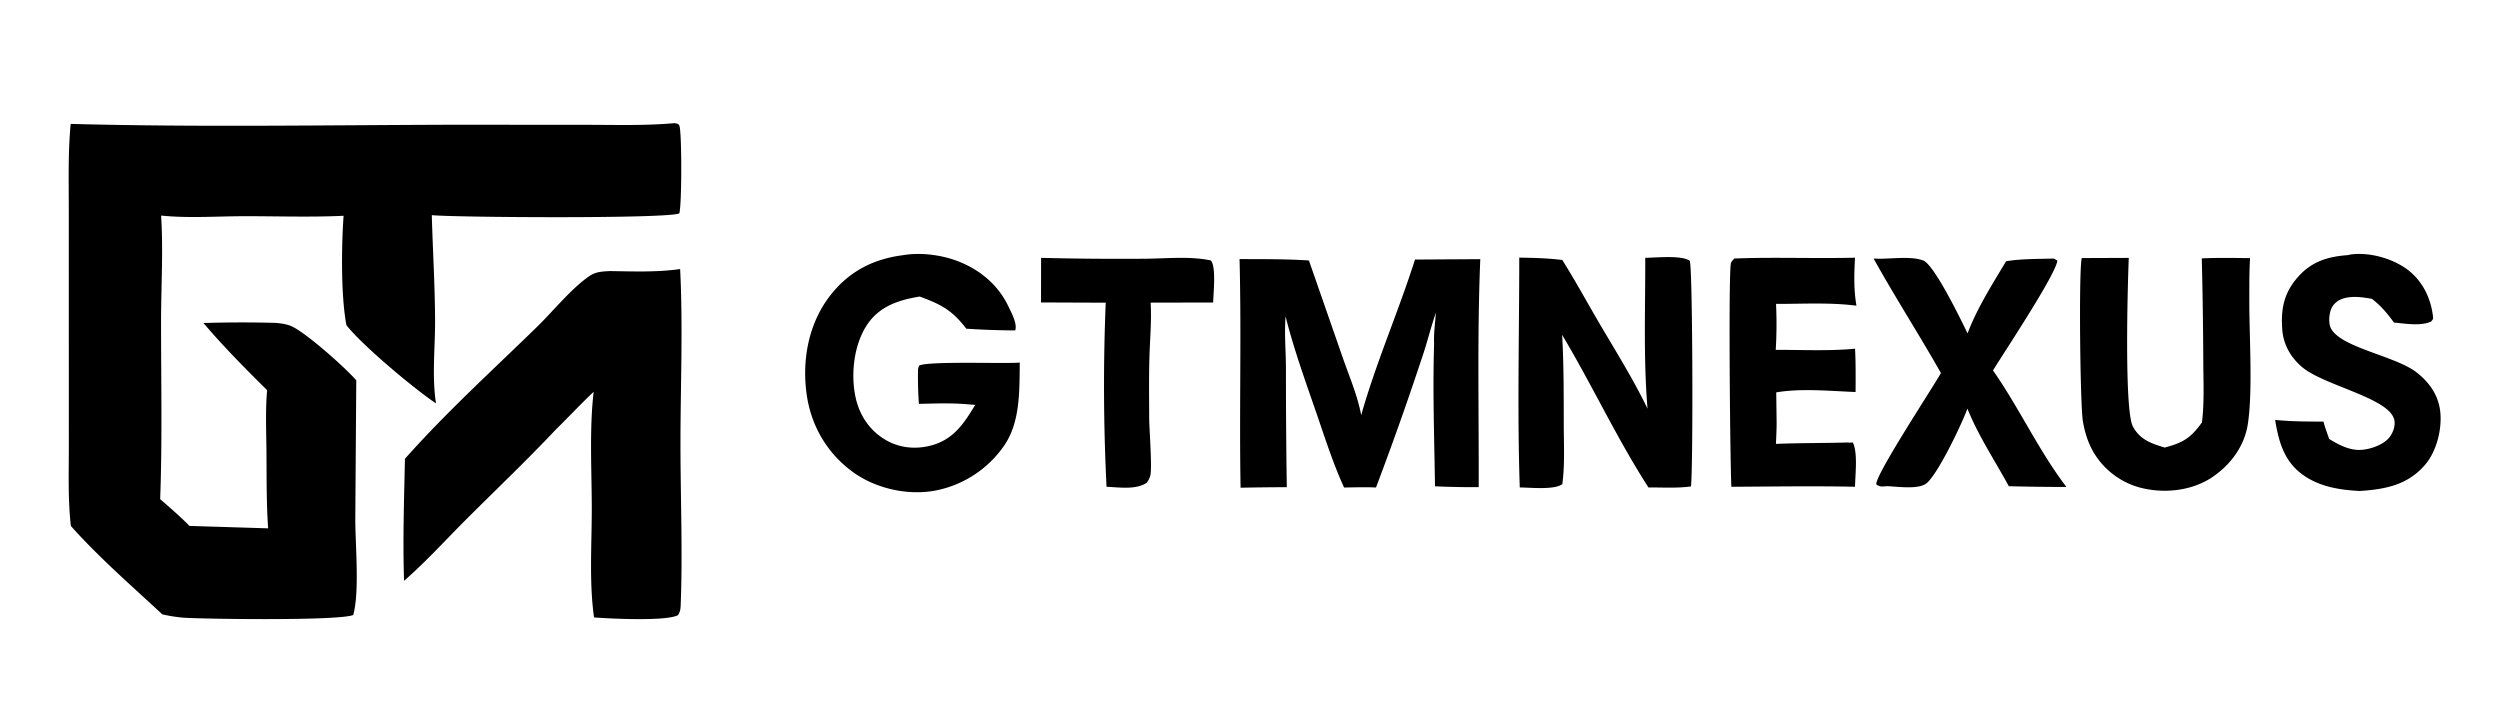 <svg xmlns="http://www.w3.org/2000/svg" width="128" height="37" fill="none"><path fill="#000" d="M34.55 6.304c.102.032.191.023.234.131.13.324.128 4.077-.004 4.489-.56.285-11.646.207-12.672.091.05 1.8.161 3.602.168 5.403.005 1.386-.167 2.866.048 4.235-1.094-.726-3.78-2.971-4.586-4.003-.287-1.485-.257-4.057-.146-5.602-1.709.081-3.45.017-5.164.022-1.382.005-2.805.109-4.179-.033.115 1.799-.002 3.661-.003 5.469 0 3.012.066 6.042-.045 9.051.515.444 1.022.886 1.501 1.37l4.027.124c-.092-1.3-.076-2.615-.086-3.918-.008-1.046-.06-2.113.034-3.156-1.113-1.099-2.248-2.246-3.26-3.438a62.812 62.812 0 0 1 3.683-.007c.03.002.058.003.086.006.284.028.578.074.832.21.793.422 2.621 2.039 3.223 2.723l-.05 7.096c-.002 1.303.227 3.742-.106 4.919-.678.305-7.528.213-8.686.14a7.851 7.851 0 0 1-1.087-.171c-1.59-1.476-3.235-2.901-4.683-4.524-.153-1.335-.105-2.693-.105-4.035l-.002-12.1c0-1.482-.043-2.976.097-4.452 6.577.176 13.19.058 19.772.042l6.632.005c1.505.001 3.027.049 4.527-.087Z"/><path fill="#000" d="M31.231 13.879c1.194.018 2.407.066 3.592-.104.148 2.931.02 5.932.017 8.869-.002 2.762.119 5.58.011 8.337-.007.204-.025.341-.14.517-.608.321-3.518.177-4.296.114-.256-1.808-.114-3.759-.116-5.586-.002-1.959-.128-4.02.096-5.965-.665.626-1.293 1.303-1.946 1.942-1.47 1.558-3.031 3.045-4.548 4.558-1.059 1.057-2.087 2.194-3.213 3.177-.07-2.07.002-4.175.045-6.246l.066-.076c2.112-2.369 4.465-4.502 6.732-6.716.793-.776 1.762-1.975 2.67-2.58.32-.214.656-.221 1.03-.241Zm32.234-.614c1.184.005 2.37-.006 3.552.071l1.729 4.969c.336.964.758 1.945.947 2.95.764-2.698 1.903-5.291 2.755-7.966l3.343-.02c-.162 3.871-.068 7.796-.082 11.672a41.711 41.711 0 0 1-2.237-.042c-.035-2.426-.122-4.871-.046-7.295-.025-.522.053-1.072.094-1.595-.254.715-.427 1.456-.67 2.175a166.06 166.06 0 0 1-2.399 6.776c-.543-.026-1.09-.006-1.634.001-.573-1.251-.99-2.58-1.44-3.879-.558-1.614-1.136-3.221-1.555-4.879-.07.877.016 1.774.018 2.654-.001 2.029.014 4.058.044 6.087-.789.002-1.578.011-2.366.027-.071-3.901.048-7.805-.053-11.706Zm-17.198-.204c.814-.138 1.796-.025 2.577.241 1.197.408 2.217 1.203 2.773 2.36.153.32.483.912.361 1.256a42.612 42.612 0 0 1-2.502-.088c-.727-.944-1.272-1.237-2.388-1.647l-.079.013c-1.031.178-1.98.497-2.597 1.407-.679 1.001-.855 2.481-.624 3.654.183.932.668 1.71 1.48 2.221.69.434 1.506.54 2.295.358 1.216-.28 1.766-1.109 2.369-2.106l-.422-.033c-.82-.07-1.64-.037-2.462-.019-.044-.6-.057-1.188-.044-1.79l.053-.166c.399-.244 4.321-.092 5.155-.157-.019 1.424.038 3.062-.821 4.281a5.562 5.562 0 0 1-3.596 2.289c-1.399.232-3.001-.141-4.144-.98-1.308-.958-2.125-2.36-2.35-3.963-.248-1.766.096-3.632 1.204-5.059.963-1.241 2.22-1.882 3.762-2.072Zm31.519.129c.74.012 1.468.028 2.204.122.671 1.067 1.271 2.174 1.909 3.261.844 1.436 1.731 2.851 2.455 4.353-.215-2.546-.11-5.169-.117-7.726.516-.003 1.888-.148 2.28.156.153.411.174 10.707.06 11.548-.707.1-1.463.05-2.177.053-1.619-2.514-2.886-5.249-4.417-7.81.084 1.545.079 3.087.082 4.636.002.991.058 2.02-.073 3.002-.401.313-1.659.173-2.18.173-.132-3.909-.025-7.856-.026-11.769Zm28.799.023 2.409-.009c-.058 1.351-.237 7.804.211 8.634.364.676.941.87 1.631 1.077.95-.254 1.323-.488 1.902-1.283.128-.994.075-2.043.071-3.045a258.523 258.523 0 0 0-.078-5.357c.823-.041 1.649-.021 2.472-.014-.042.693-.037 1.386-.038 2.08-.01 1.834.187 4.69-.074 6.403-.171 1.125-.851 2.056-1.772 2.698-.987.687-2.313.868-3.482.63a3.958 3.958 0 0 1-2.565-1.738c-.337-.521-.532-1.129-.631-1.739-.135-.837-.214-7.646-.056-8.337Zm13.623-.15c.053-.012.105-.027.159-.035.948-.122 2.088.192 2.852.744.78.565 1.221 1.433 1.344 2.38.023.181.031.16-.092.314-.566.242-1.303.1-1.899.05-.339-.466-.669-.864-1.129-1.214-.383-.07-.78-.129-1.169-.082-.334.041-.623.155-.826.433-.175.24-.219.66-.173.946.183 1.144 3.274 1.563 4.436 2.454.668.513 1.14 1.181 1.231 2.034.094.873-.184 2.004-.759 2.687-.89 1.058-2.061 1.28-3.357 1.364-1.01-.05-2.023-.206-2.875-.796-.997-.69-1.281-1.712-1.464-2.843.821.085 1.651.084 2.476.088.076.3.188.593.29.886.432.27.941.537 1.459.562.494.023 1.219-.207 1.565-.573.217-.23.369-.607.318-.926-.19-1.16-3.608-1.778-4.742-2.753-.573-.493-.943-1.142-1-1.9-.081-1.075.082-1.89.812-2.712.699-.787 1.529-1.036 2.543-1.108Zm-15.082.175c.072.01.148.07.211.107-.079.714-2.74 4.715-3.296 5.619 1.347 1.927 2.332 4.095 3.759 5.968-.983 0-1.966-.013-2.949-.038-.701-1.291-1.577-2.611-2.119-3.973a2.36 2.36 0 0 1-.029.076l-.05.126c-.303.767-1.434 3.14-2.013 3.619-.407.335-1.508.17-2.007.15-.246.01-.365.059-.566-.09-.081-.442 2.856-4.902 3.309-5.702-1.117-1.973-2.346-3.878-3.448-5.863.745.055 1.855-.157 2.537.098.574.214 1.955 3.079 2.275 3.734.48-1.28 1.271-2.521 1.972-3.693.79-.13 1.615-.113 2.414-.138Zm-16.333-.002c2.052-.079 4.126.008 6.184-.042-.048.828-.067 1.638.073 2.458-1.337-.176-2.767-.088-4.117-.093.037.784.032 1.57-.015 2.353 1.344-.002 2.724.068 4.061-.058.037.74.032 1.477.026 2.217-1.315-.05-2.764-.199-4.062.019l.018 1.369c.01.423-.015.846-.033 1.268 1.24-.049 2.487-.038 3.728-.073l-.018.012.227-.011c.265.526.12 1.662.112 2.267-2.111-.044-4.218-.01-6.33.001-.064-1.121-.161-11.144-.018-11.471.037-.083.109-.144.164-.216Zm-35.489-.034c1.751.044 3.503.059 5.255.046 1.11-.006 2.341-.142 3.431.085.29.304.131 1.692.125 2.155l-3.202.007c.054.925-.035 1.856-.062 2.78-.03 1.034-.016 2.071-.012 3.104-.002.571.16 2.539.058 2.962a.99.99 0 0 1-.197.386c-.572.361-1.392.221-2.045.197a103.97 103.97 0 0 1-.042-9.426l-3.313-.013.004-2.283Z"/></svg>